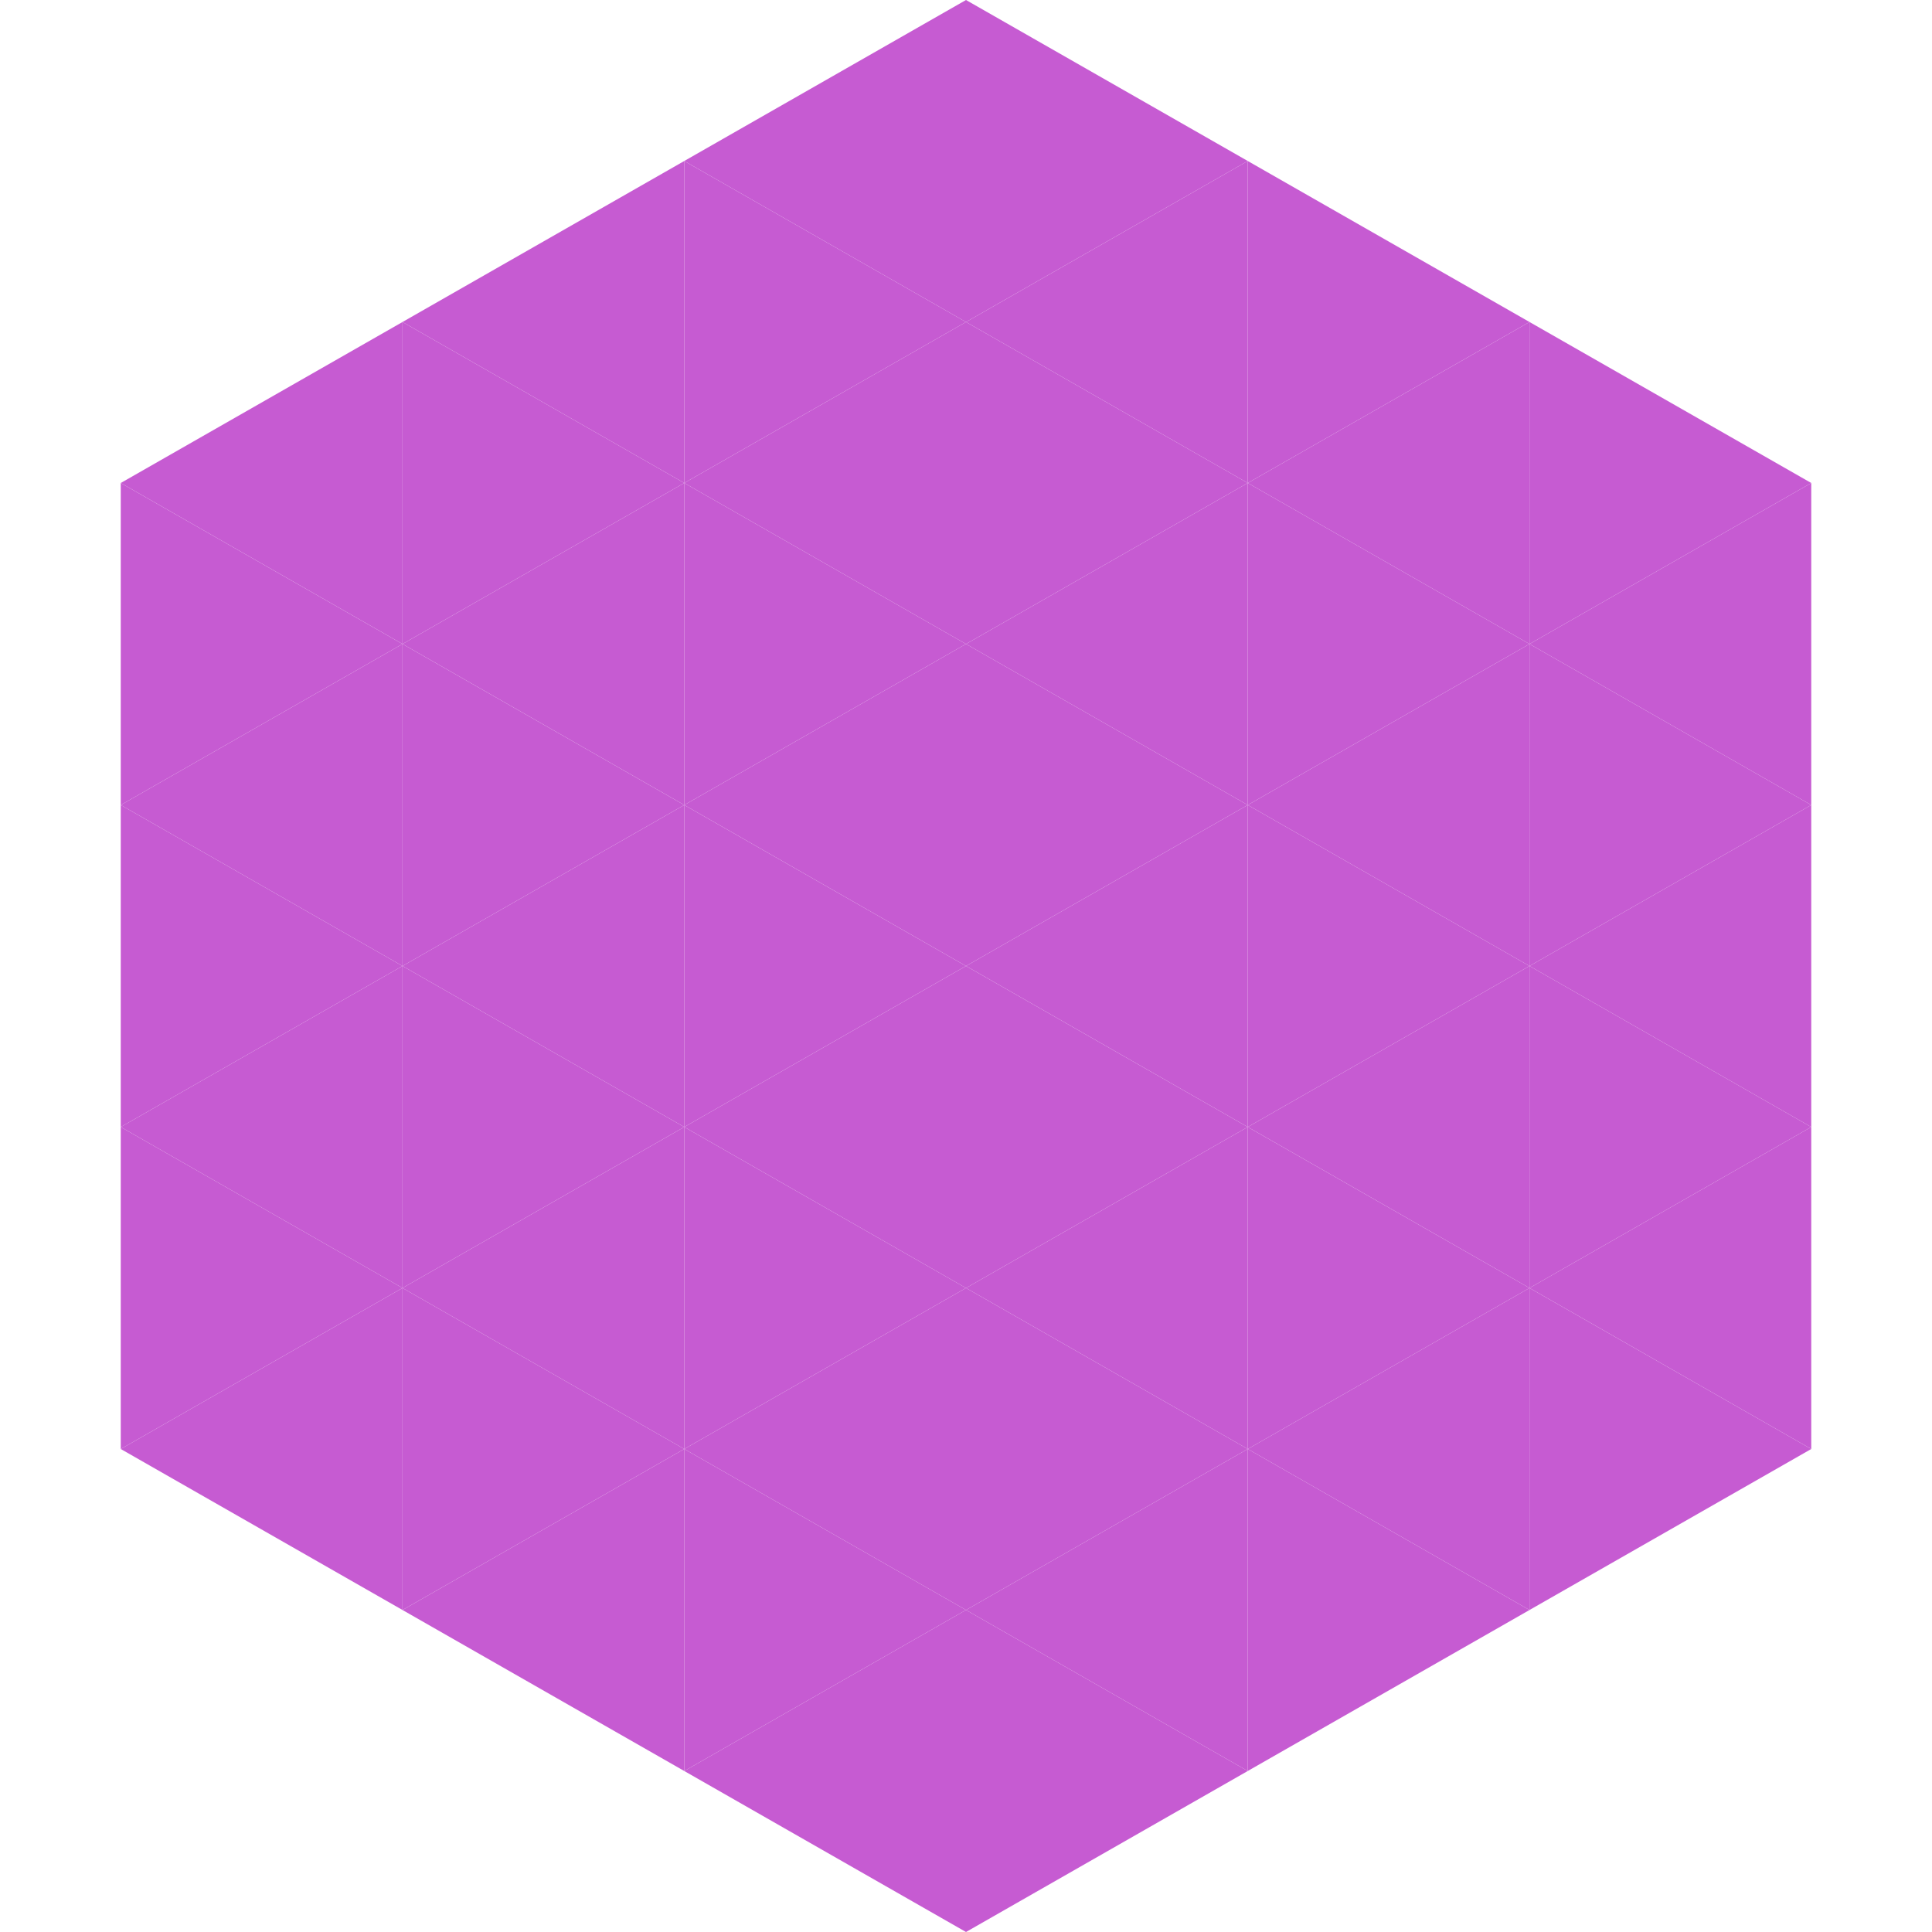 <?xml version="1.0"?>
<!-- Generated by SVGo -->
<svg width="240" height="240"
     xmlns="http://www.w3.org/2000/svg"
     xmlns:xlink="http://www.w3.org/1999/xlink">
<polygon points="50,40 15,60 50,80" style="fill:rgb(198,91,210)" />
<polygon points="190,40 225,60 190,80" style="fill:rgb(198,91,210)" />
<polygon points="15,60 50,80 15,100" style="fill:rgb(198,91,210)" />
<polygon points="225,60 190,80 225,100" style="fill:rgb(198,91,210)" />
<polygon points="50,80 15,100 50,120" style="fill:rgb(198,91,210)" />
<polygon points="190,80 225,100 190,120" style="fill:rgb(198,91,210)" />
<polygon points="15,100 50,120 15,140" style="fill:rgb(198,91,210)" />
<polygon points="225,100 190,120 225,140" style="fill:rgb(198,91,210)" />
<polygon points="50,120 15,140 50,160" style="fill:rgb(198,91,210)" />
<polygon points="190,120 225,140 190,160" style="fill:rgb(198,91,210)" />
<polygon points="15,140 50,160 15,180" style="fill:rgb(198,91,210)" />
<polygon points="225,140 190,160 225,180" style="fill:rgb(198,91,210)" />
<polygon points="50,160 15,180 50,200" style="fill:rgb(198,91,210)" />
<polygon points="190,160 225,180 190,200" style="fill:rgb(198,91,210)" />
<polygon points="15,180 50,200 15,220" style="fill:rgb(255,255,255); fill-opacity:0" />
<polygon points="225,180 190,200 225,220" style="fill:rgb(255,255,255); fill-opacity:0" />
<polygon points="50,0 85,20 50,40" style="fill:rgb(255,255,255); fill-opacity:0" />
<polygon points="190,0 155,20 190,40" style="fill:rgb(255,255,255); fill-opacity:0" />
<polygon points="85,20 50,40 85,60" style="fill:rgb(198,91,210)" />
<polygon points="155,20 190,40 155,60" style="fill:rgb(198,91,210)" />
<polygon points="50,40 85,60 50,80" style="fill:rgb(198,91,210)" />
<polygon points="190,40 155,60 190,80" style="fill:rgb(198,91,210)" />
<polygon points="85,60 50,80 85,100" style="fill:rgb(198,91,210)" />
<polygon points="155,60 190,80 155,100" style="fill:rgb(198,91,210)" />
<polygon points="50,80 85,100 50,120" style="fill:rgb(198,91,210)" />
<polygon points="190,80 155,100 190,120" style="fill:rgb(198,91,210)" />
<polygon points="85,100 50,120 85,140" style="fill:rgb(198,91,210)" />
<polygon points="155,100 190,120 155,140" style="fill:rgb(198,91,210)" />
<polygon points="50,120 85,140 50,160" style="fill:rgb(198,91,210)" />
<polygon points="190,120 155,140 190,160" style="fill:rgb(198,91,210)" />
<polygon points="85,140 50,160 85,180" style="fill:rgb(198,91,210)" />
<polygon points="155,140 190,160 155,180" style="fill:rgb(198,91,210)" />
<polygon points="50,160 85,180 50,200" style="fill:rgb(198,91,210)" />
<polygon points="190,160 155,180 190,200" style="fill:rgb(198,91,210)" />
<polygon points="85,180 50,200 85,220" style="fill:rgb(198,91,210)" />
<polygon points="155,180 190,200 155,220" style="fill:rgb(198,91,210)" />
<polygon points="120,0 85,20 120,40" style="fill:rgb(198,91,210)" />
<polygon points="120,0 155,20 120,40" style="fill:rgb(198,91,210)" />
<polygon points="85,20 120,40 85,60" style="fill:rgb(198,91,210)" />
<polygon points="155,20 120,40 155,60" style="fill:rgb(198,91,210)" />
<polygon points="120,40 85,60 120,80" style="fill:rgb(198,91,210)" />
<polygon points="120,40 155,60 120,80" style="fill:rgb(198,91,210)" />
<polygon points="85,60 120,80 85,100" style="fill:rgb(198,91,210)" />
<polygon points="155,60 120,80 155,100" style="fill:rgb(198,91,210)" />
<polygon points="120,80 85,100 120,120" style="fill:rgb(198,91,210)" />
<polygon points="120,80 155,100 120,120" style="fill:rgb(198,91,210)" />
<polygon points="85,100 120,120 85,140" style="fill:rgb(198,91,210)" />
<polygon points="155,100 120,120 155,140" style="fill:rgb(198,91,210)" />
<polygon points="120,120 85,140 120,160" style="fill:rgb(198,91,210)" />
<polygon points="120,120 155,140 120,160" style="fill:rgb(198,91,210)" />
<polygon points="85,140 120,160 85,180" style="fill:rgb(198,91,210)" />
<polygon points="155,140 120,160 155,180" style="fill:rgb(198,91,210)" />
<polygon points="120,160 85,180 120,200" style="fill:rgb(198,91,210)" />
<polygon points="120,160 155,180 120,200" style="fill:rgb(198,91,210)" />
<polygon points="85,180 120,200 85,220" style="fill:rgb(198,91,210)" />
<polygon points="155,180 120,200 155,220" style="fill:rgb(198,91,210)" />
<polygon points="120,200 85,220 120,240" style="fill:rgb(198,91,210)" />
<polygon points="120,200 155,220 120,240" style="fill:rgb(198,91,210)" />
<polygon points="85,220 120,240 85,260" style="fill:rgb(255,255,255); fill-opacity:0" />
<polygon points="155,220 120,240 155,260" style="fill:rgb(255,255,255); fill-opacity:0" />
</svg>
